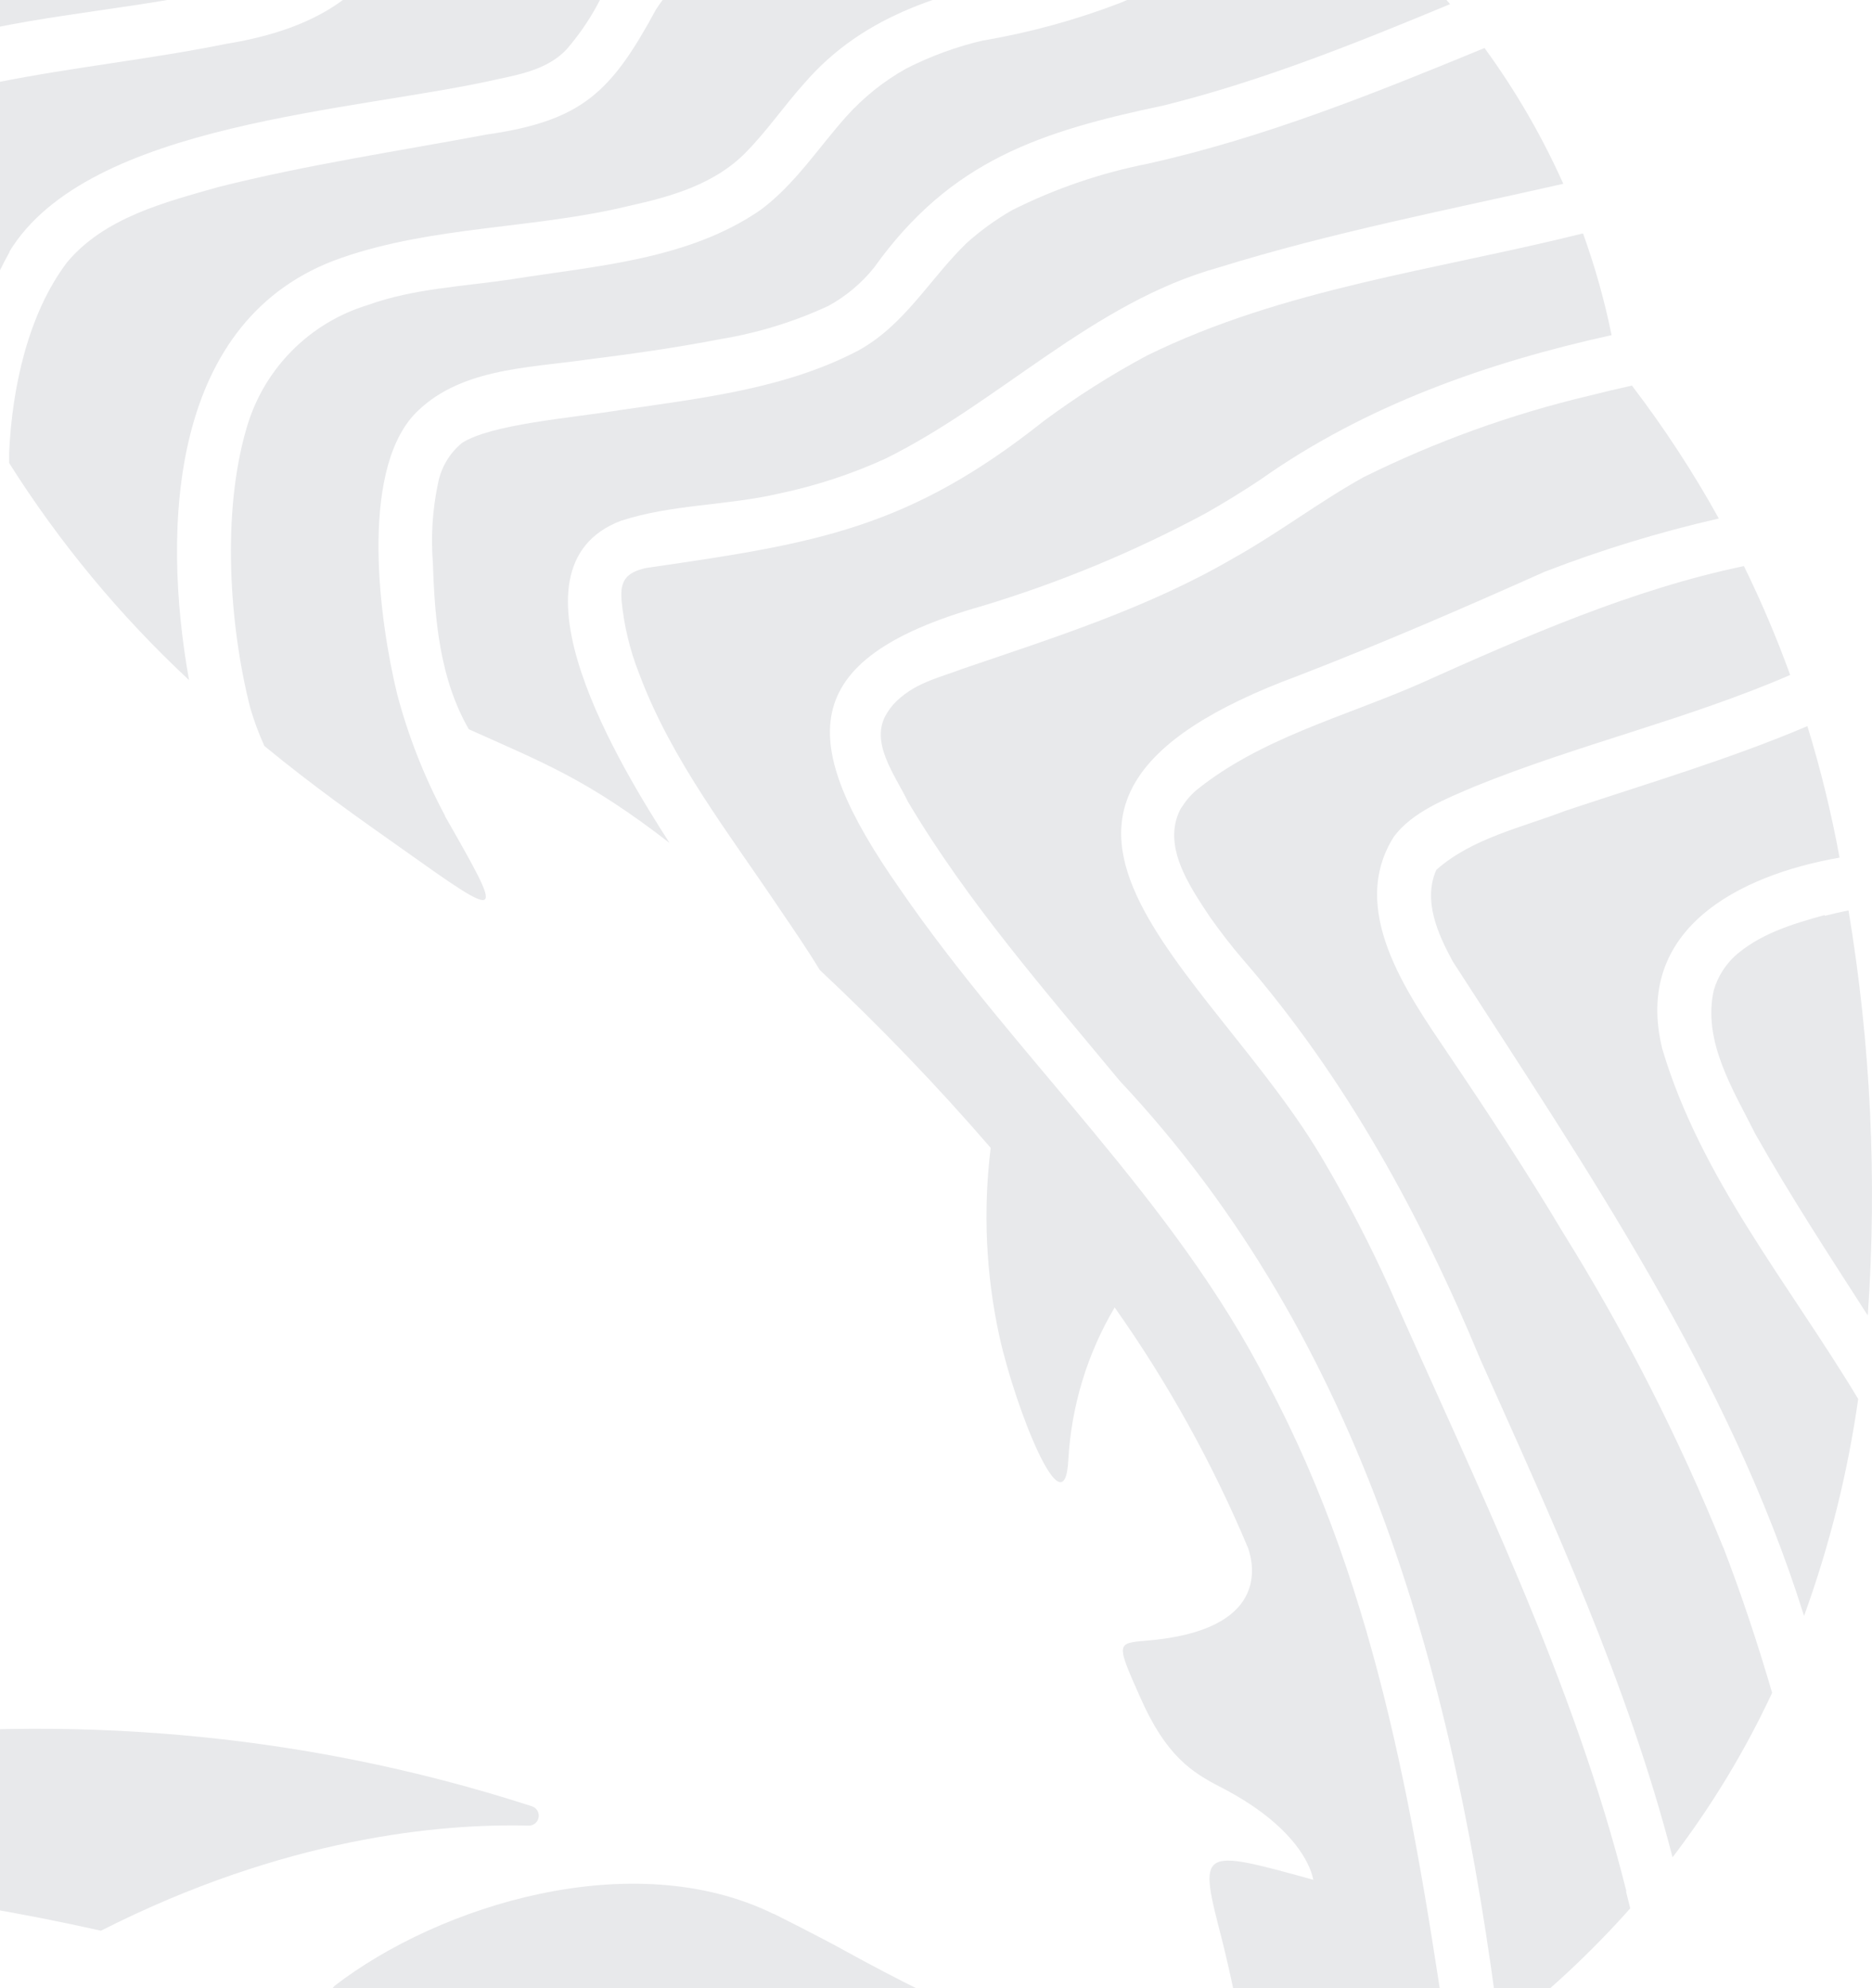 <svg width="984" height="1045" viewBox="0 0 984 1045" fill="none" xmlns="http://www.w3.org/2000/svg"><path d="M821.732 96.615C810.461 71.44 796.583 47.515 780.323 25.234C722.703 48.986 664.644 72.361 603.631 85.996C578.825 90.86 554.792 99.061 532.187 110.376C523.445 115.36 515.27 121.281 507.807 128.033C488.517 146.883 475.51 170.823 451.256 184.207C412.675 204.503 368.125 209.341 325.586 215.625C299.446 219.835 258.226 222.976 242.832 232.842C236.321 238.209 231.879 245.672 230.265 253.954C227.325 267.824 226.415 282.048 227.563 296.179C228.505 326.089 231.207 356.815 246.413 383.332C286.125 401.177 308.809 409.722 351.913 443.088C327.785 405.387 261.117 298.567 326.402 273.747C353.233 265.013 382.137 265.83 409.596 259.421C428.792 255.402 447.484 249.269 465.331 241.136C525.401 211.54 574.224 159.073 640.578 140.6C699.894 122.189 761.221 110.313 821.732 96.615Z" fill="#E8E9EB"/><path d="M233.908 429.013C265.765 484.874 265.765 484.874 209.276 444.722C189.986 431.087 165.292 413.807 138.964 392.129C136.03 385.65 133.552 378.973 131.549 372.148C120.365 328.163 116.657 269.475 129.476 225.491C133.802 210.138 141.923 196.122 153.091 184.735C164.259 173.347 178.114 164.954 193.379 160.331C217.508 151.596 243.647 150.591 268.781 146.821C313.268 139.721 361.84 136.642 399.918 110.251C417.952 96.804 430.142 77.702 444.908 61.177C453.928 51.129 464.543 42.637 476.326 36.043C489.208 29.479 502.838 24.5 516.917 21.214H517.294C541.826 16.991 565.883 10.361 589.115 1.421C628.952 -15.168 665.899 -38.291 706.176 -54C726.414 -36.894 745.164 -18.101 762.225 2.175C713.214 22.533 663.763 42.452 612.112 55.333C547.015 69.094 499.952 84.049 459.486 140.6C452.87 148.884 444.667 155.763 435.357 160.833C417.379 169.162 398.356 175.017 378.805 178.239C355.494 182.763 331.93 186.093 308.305 189.046C276.887 193.57 240.443 193.633 217.319 218.327C189.169 249.745 199.348 326.278 208.774 364.922C214.643 387.106 223.078 408.531 233.908 428.762" fill="#E8E9EB"/><path d="M99.315 -141.404C67.52 -85.984 70.222 -74.987 4.119 -59.718C-14.731 -55.194 -33.142 -49.853 -52.055 -46.335C-95.349 -38.355 -140.024 -42.565 -161.2 4.248C-164.027 -9.262 -182.438 -38.103 -209.457 -62.86C-208.075 -65.562 -206.692 -68.264 -205.121 -70.84L-204.43 -71.909C-201.224 -77.421 -196.921 -82.216 -191.787 -85.999C-186.653 -89.782 -180.798 -92.471 -174.584 -93.901C-112.754 -108.73 -24.785 -85.292 7.701 -155.165C44.648 -150.829 76.945 -145.488 99.315 -141.404Z" fill="#E8E9EB"/><path d="M-35.465 22.721C-98.3 39.184 -99.305 98.124 -112.249 151.722C-133.048 133.877 -148.631 119.236 -162.518 106.543C-156.682 79.538 -149.084 52.944 -139.771 26.931C-133.048 9.212 -122.366 -6.12 -102.573 -9.827C-67.137 -14.948 -32.003 -21.974 2.676 -30.877C22.343 -35.778 43.456 -39.674 61.615 -48.974C93.284 -64.494 107.171 -99.807 123.948 -127.894C125.612 -130.55 127.482 -133.071 129.54 -135.435C165.921 -131.287 202.492 -127.078 239.187 -120.605C226.378 -111.286 215.227 -99.879 206.199 -86.863C191.747 -67.321 184.772 -42.879 167.618 -25.348L168.623 -26.604C151.155 -10.204 125.33 -7.314 102.584 -2.601C56.714 6.133 9.462 9.338 -35.654 22.533" fill="#E8E9EB"/><path d="M5.125 132.243C-10.331 160.115 -19.67 190.961 -22.271 222.725C-42.63 207.394 -68.141 188.229 -87.557 172.457C-80.456 138.589 -75.995 103.339 -61.103 71.921C-49.793 53.95 -22.962 47.604 -1.724 43.331C38.051 35.351 78.579 31.204 118.354 23.161C158.631 16.564 192.248 1.672 210.03 -37.349C223.289 -63.614 238.055 -88.623 264.131 -103.075C271.261 -106.817 278.842 -109.626 286.689 -111.432C339.831 -100.646 392.286 -86.714 443.777 -69.709C390.933 -67.259 338.34 -46.837 313.771 2.991C309.324 11.104 304.037 18.727 298 25.737C288.951 35.665 275.128 38.807 262.435 41.446C188.352 58.6 46.282 63.816 4.811 132.494" fill="#E8E9EB"/><path d="M682.864 -75.113C636.492 -55.32 593.952 -26.291 544.627 -13.661C498.569 -4.801 454.773 6.698 422.79 43.771C412.108 55.647 403.122 68.905 391.875 80.278C375.6 96.803 352.854 103.338 330.862 108.177C281.034 120.367 228.252 118.607 179.555 135.51C88.758 166.927 84.988 277.517 99.377 357.506C63.086 323.689 31.302 285.337 4.811 243.398C4.811 241.576 4.811 239.628 4.811 237.743C6.381 204 14.613 165.168 35.286 137.835C54.953 114.397 86.308 106.417 114.583 98.374C161.081 86.624 208.836 79.524 255.774 70.727C306.042 63.501 321.248 48.483 344.811 5.001C363.662 -24.405 397.341 -37.475 431.21 -40.617C455.967 -42.879 482.86 -44.261 499.448 -65.751C516.692 -87.834 538.654 -105.781 563.729 -118.281C639.131 -159.187 639.131 -159.187 644.409 -140.965C651.698 -114.762 656.41 -100.436 682.864 -75.113Z" fill="#E8E9EB"/><path d="M762.791 1085.83C730.939 1107.26 697.154 1125.66 661.878 1140.81C658.773 1100.04 652.257 1059.6 642.399 1019.91C629.832 971.405 629.832 971.405 690.279 988.119C690.279 988.119 687.514 962.985 641.519 939.359C626.627 931.693 612.929 923.148 599.294 892.107C586.727 863.769 586.727 863.769 602.373 862.449C667.596 857.171 658.925 822.297 656.097 813.878C637.386 769.241 613.851 726.785 585.91 687.265C571.428 711.744 563.065 739.356 561.53 767.757C559.457 805.458 533.757 740.486 525.337 702.534C518.225 669.978 516.674 636.453 520.75 603.38C492.47 570.65 462.477 539.44 430.896 509.881C424.612 499.451 417.512 489.146 410.6 478.966C383.644 438.626 353.043 399.857 336.015 354.239C331.108 341.861 327.978 328.85 326.715 315.595C325.836 305.165 329.229 301.017 339.282 298.63L342.613 298.127C429.074 285.56 477.645 277.706 548.523 221.405C565.768 208.585 583.934 197.055 602.876 186.909C674.445 151.658 755.314 141.856 832.098 122.691C838.39 140.129 843.409 158 847.116 176.164C781.579 190.616 717.613 213.174 662.695 252.006C653.269 258.29 643.844 264.07 634.042 269.663C596.389 289.926 556.792 306.345 515.849 318.674C417.512 346.636 419.083 390.18 472.933 467.153C534.323 556.568 616.951 629.959 666.528 727.542C725.404 838.069 744.946 963.362 762.791 1085.83Z" fill="#E8E9EB"/><path d="M959.088 481.417C963.235 480.412 967.382 479.407 971.655 478.59C983.365 548.909 986.76 620.362 981.771 691.475C961.601 660.058 940.991 628.64 922.58 595.903C911.082 572.905 894.807 547.394 900.839 520.501C902.869 513.589 906.734 507.357 912.024 502.467L910.767 503.598C924.151 491.031 942.185 485.69 959.213 480.978" fill="#E8E9EB"/><path d="M976.745 735.397C971.212 774.291 961.673 812.51 948.281 849.443C908.946 723.772 834.109 614.816 763.608 505.358C755.817 490.968 747.837 473.375 755 457.226C773.85 440.575 799.801 435.045 822.673 426.248C865.338 411.985 908.569 399.292 950.04 381.698C957.021 404.387 962.665 427.467 966.943 450.817C913.91 460.054 858.364 488.518 873.758 551.353C893.991 619.529 940.803 675.515 976.745 735.397Z" fill="#E8E9EB"/><path d="M905.931 813.626C915.607 838.76 923.901 863.894 931.504 889.845C917.21 920.46 899.662 949.448 879.163 976.306C855.725 885.447 816.328 799.991 778.187 714.724C746.769 638.819 707.372 566.684 653.333 504.352C647.05 497.063 641.395 489.648 635.928 481.92C625.058 465.52 609.789 443.465 621.288 423.923L620.785 424.991C622.894 421.422 625.568 418.217 628.702 415.503C628.702 415.503 628.702 415.503 628.137 415.943C662.256 388.044 706.492 376.859 746.329 359.391C801.31 334.697 858.176 309.752 916.675 297.562C925.807 316.19 933.925 335.299 940.993 354.804C887.017 378.179 829.335 391.374 774.982 413.492C760.342 419.776 742.559 426.625 732.757 439.694C708.377 477.961 739.543 521.883 761.096 553.803C782.648 585.723 802.504 615.947 821.669 648.056C854.407 700.667 882.556 755.999 905.805 813.438" fill="#E8E9EB"/><path d="M854.907 994.215C827.134 883.248 776.112 780.575 729.991 676.08C720.033 654.112 708.938 632.677 696.751 611.863C637.309 508.185 495.679 423.986 682.927 354.993C726.472 338.153 769.263 319.617 811.865 300.578C841.688 289.043 872.306 279.677 903.479 272.553C889.977 248.179 874.709 224.826 857.798 202.681C850.383 204.314 842.968 206.074 835.554 207.959C794.423 217.696 754.537 232.095 716.67 250.875C693.17 263.945 671.806 280.345 648.242 293.477C603.755 319.428 554.555 335.011 506.047 351.537C493.48 356.375 480.033 358.952 469.477 370.388C468.34 371.707 467.311 373.115 466.398 374.598C456.533 389.678 470.482 407.335 477.205 421.347C508.623 474.317 549.403 520.815 588.549 568.13C717.612 705.613 765.179 884.63 788.176 1067.1C813.062 1048 836.079 1026.59 856.918 1003.14L854.656 994.089" fill="#E8E9EB"/><path d="M-368.87 996.225C-211.405 921.138 29.065 868.419 279.588 949.476C280.774 949.858 281.784 950.652 282.435 951.714C283.087 952.776 283.336 954.037 283.139 955.267C282.941 956.497 282.31 957.616 281.359 958.421C280.408 959.226 279.201 959.664 277.955 959.655C231.143 958.462 149.583 965.939 53.068 1014.89C-113.948 977.501 -264.564 979.888 -365.288 1005.84C-366.527 1006.17 -367.845 1006.03 -368.985 1005.44C-370.125 1004.86 -371.005 1003.86 -371.453 1002.66C-371.901 1001.46 -371.884 1000.13 -371.407 998.944C-370.929 997.754 -370.024 996.784 -368.87 996.225Z" fill="#E8E9EB"/><path d="M406.767 1006.03C406.767 1006.03 431.901 1018.6 444.468 1025.63C501.837 1057.05 535.391 1071.19 579.941 1077.22C580.973 1077.36 581.937 1077.81 582.707 1078.51C583.477 1079.22 584.017 1080.13 584.255 1081.15C584.493 1082.16 584.418 1083.22 584.041 1084.19C583.663 1085.16 583.001 1086 582.14 1086.58C432.53 1170.03 320.495 1104.24 177.294 1051.21C176.573 1050.95 175.934 1050.51 175.44 1049.92C174.946 1049.34 174.615 1048.64 174.481 1047.88C174.347 1047.13 174.415 1046.35 174.677 1045.64C174.939 1044.92 175.387 1044.28 175.974 1043.79C230.892 1001.5 332.559 969.71 406.642 1006.09" fill="#E8E9EB"/></svg>